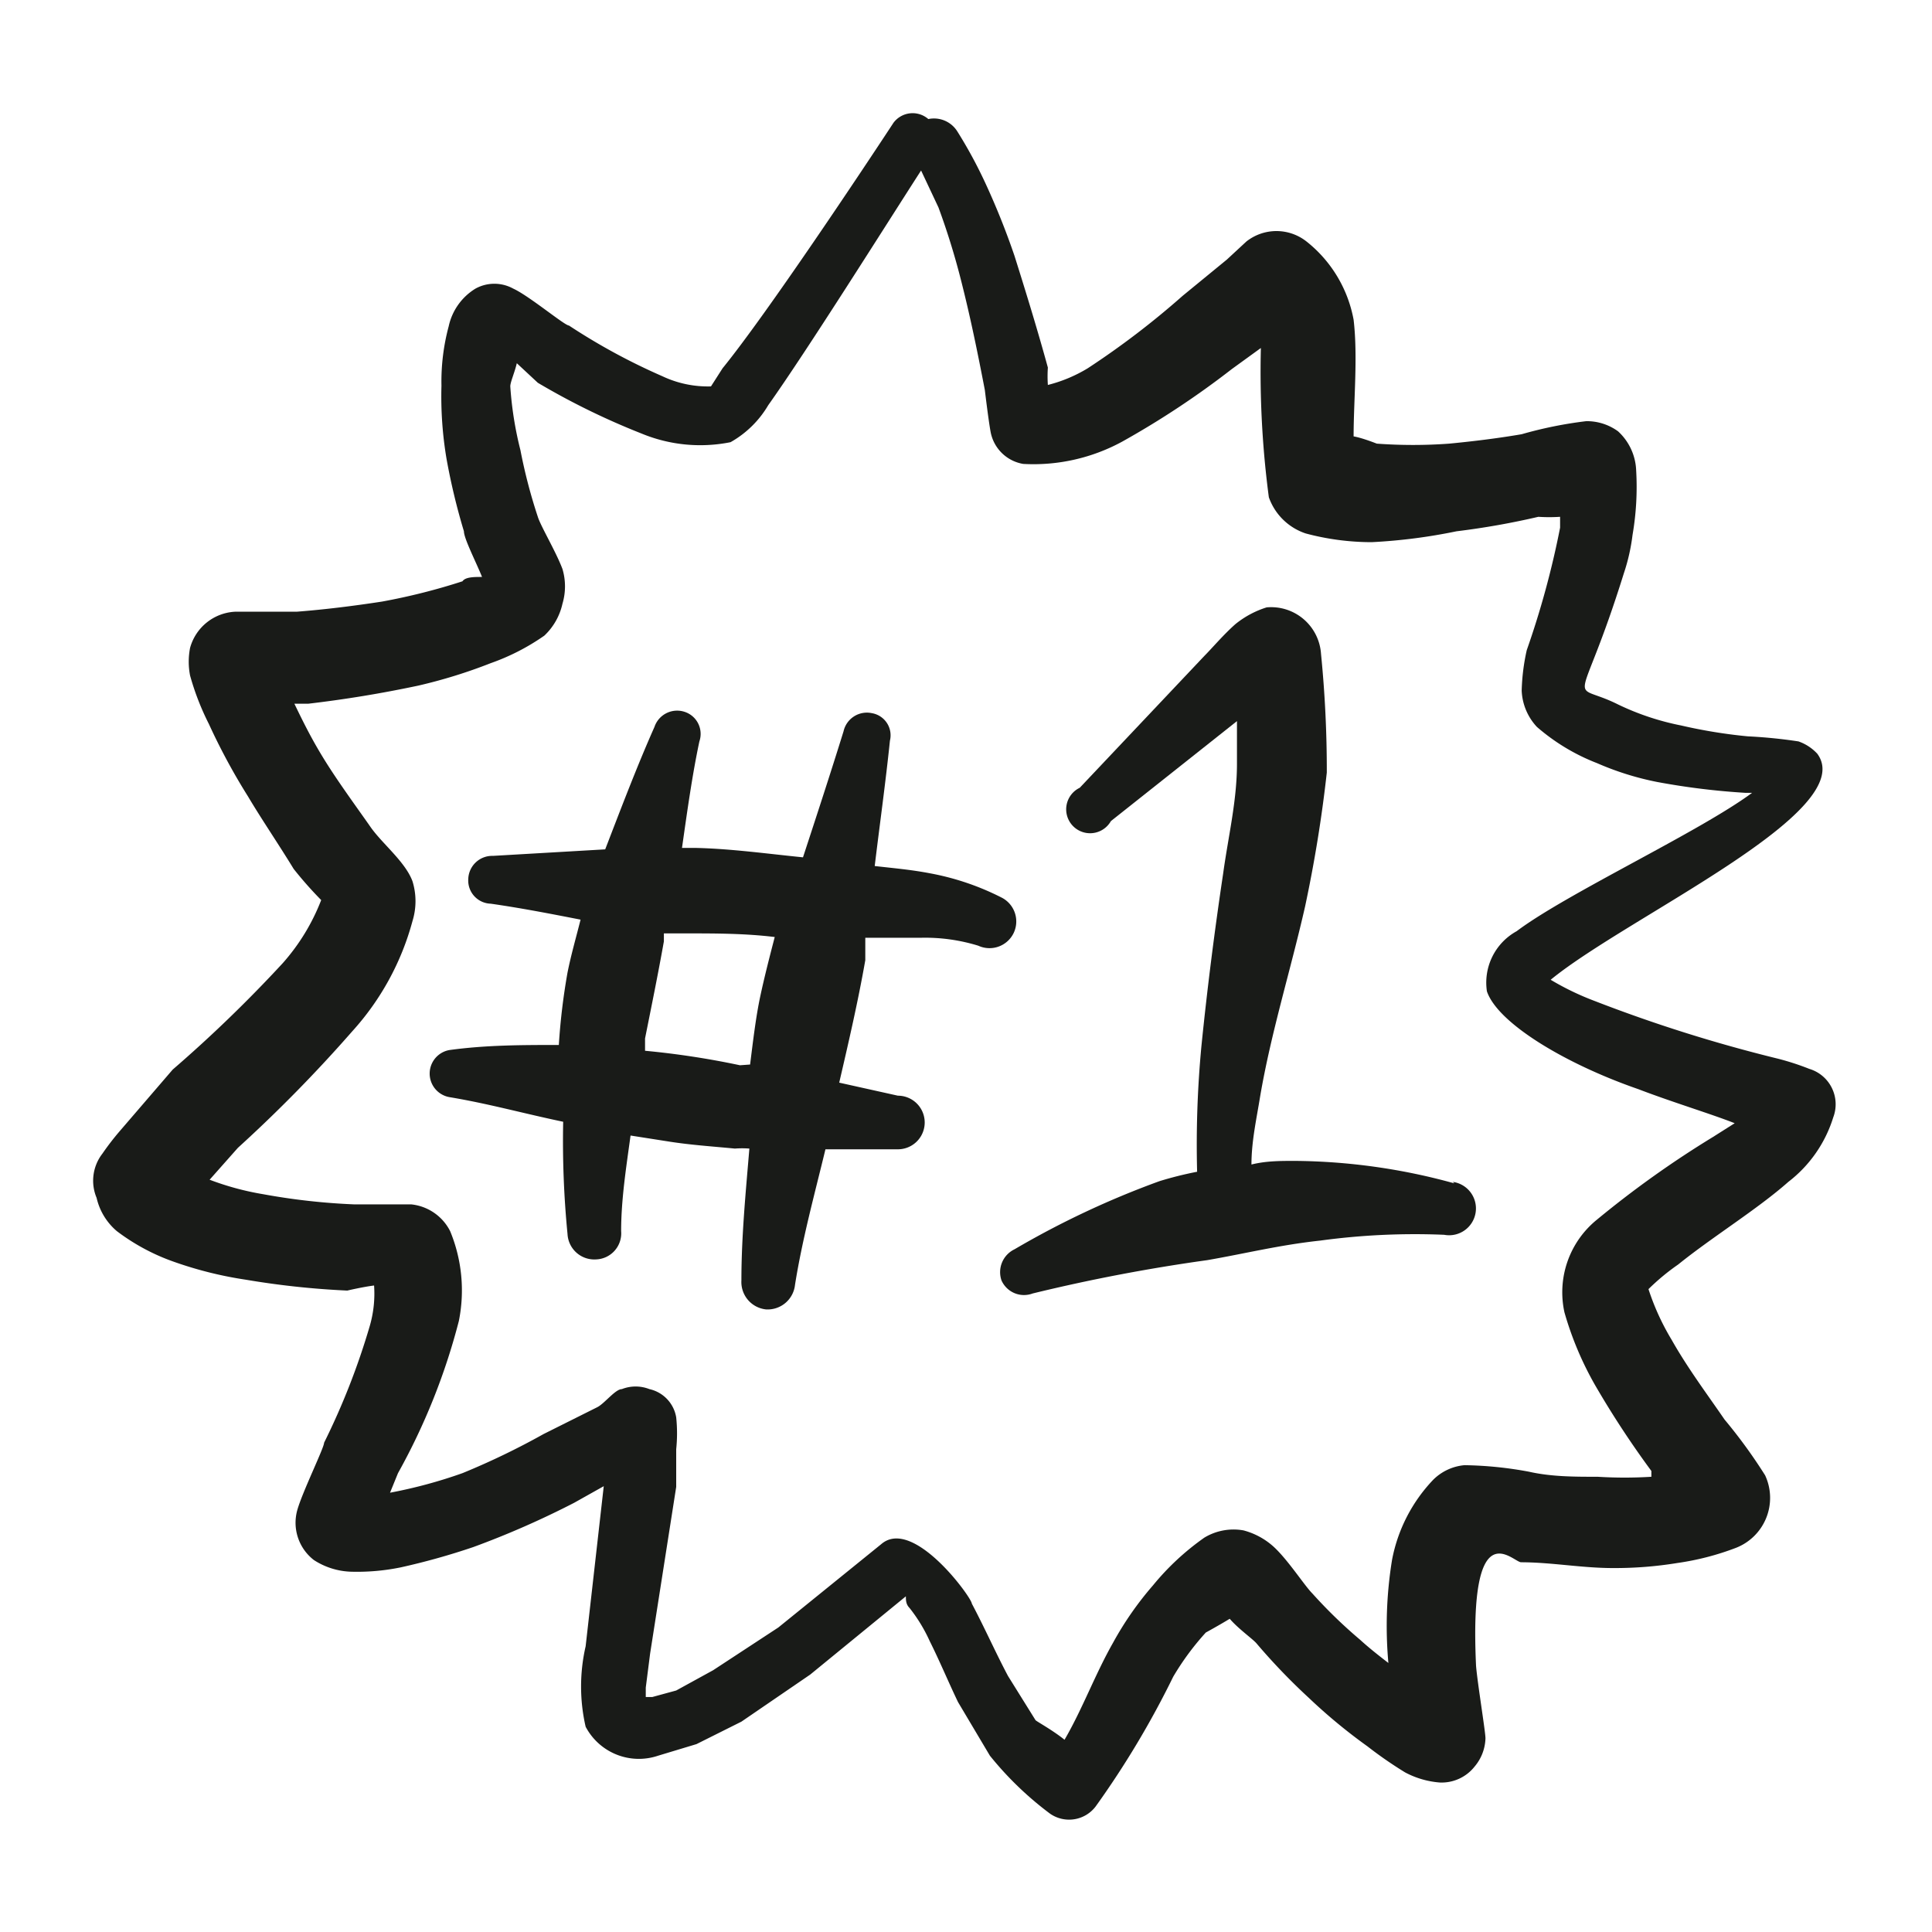 <svg xmlns="http://www.w3.org/2000/svg" viewBox="-1.2 -1.2 24 24" height="24" width="24" style="background-color: #ffffff0d" id="Rating-Number-One-Badge--Streamline-Freehand.svg"><desc>Rating Number One Badge Streamline Icon: https://streamlinehq.com</desc><g><path d="M21.276 12.078a3.213 3.213 0 0 0 -0.387 -0.126 18.396 18.396 0 0 1 -2.286 -0.72 3.384 3.384 0 0 1 -0.54 -0.261c0.954 -0.783 3.843 -2.088 3.312 -2.808a0.576 0.576 0 0 0 -0.234 -0.153 6.192 6.192 0 0 0 -0.63 -0.063 6.354 6.354 0 0 1 -0.828 -0.135 3.249 3.249 0 0 1 -0.783 -0.261c-0.63 -0.315 -0.486 0.162 0.072 -1.629a2.412 2.412 0 0 0 0.108 -0.477 3.519 3.519 0 0 0 0.045 -0.801 0.693 0.693 0 0 0 -0.225 -0.486 0.657 0.657 0 0 0 -0.396 -0.126 5.103 5.103 0 0 0 -0.801 0.162c-0.315 0.054 -0.621 0.09 -0.9 0.117a6.147 6.147 0 0 1 -0.9 0s-0.18 -0.072 -0.288 -0.09c0 -0.441 0.054 -0.99 0 -1.449A1.611 1.611 0 0 0 15.03 1.8a0.603 0.603 0 0 0 -0.747 0l-0.243 0.225 -0.549 0.45a10.26 10.26 0 0 1 -1.179 0.9 1.8 1.8 0 0 1 -0.495 0.207 1.53 1.53 0 0 1 0 -0.216c-0.126 -0.459 -0.261 -0.9 -0.414 -1.386a9.27 9.27 0 0 0 -0.36 -0.9 5.733 5.733 0 0 0 -0.351 -0.648 0.342 0.342 0 0 0 -0.36 -0.153 0.297 0.297 0 0 0 -0.432 0.045C9.522 0.9 8.325 2.7 7.776 3.375L7.632 3.6a1.323 1.323 0 0 1 -0.603 -0.126 7.731 7.731 0 0 1 -1.161 -0.63c-0.054 0 -0.495 -0.369 -0.693 -0.459a0.486 0.486 0 0 0 -0.468 0 0.729 0.729 0 0 0 -0.333 0.468 2.637 2.637 0 0 0 -0.09 0.738A4.653 4.653 0 0 0 4.347 4.5a8.019 8.019 0 0 0 0.216 0.9c0 0.09 0.153 0.387 0.225 0.567 -0.099 0 -0.207 0 -0.243 0.054a7.731 7.731 0 0 1 -0.999 0.252c-0.351 0.054 -0.711 0.099 -1.062 0.126l-0.765 0a0.612 0.612 0 0 0 -0.558 0.45 0.9 0.9 0 0 0 0 0.342 3.249 3.249 0 0 0 0.234 0.603 7.812 7.812 0 0 0 0.486 0.9c0.171 0.288 0.369 0.576 0.567 0.9a4.77 4.77 0 0 0 0.342 0.387 2.583 2.583 0 0 1 -0.477 0.783 16.857 16.857 0 0 1 -1.368 1.323l-0.666 0.774a3.321 3.321 0 0 0 -0.207 0.27 0.549 0.549 0 0 0 -0.072 0.549 0.765 0.765 0 0 0 0.252 0.414 2.592 2.592 0 0 0 0.702 0.378 4.779 4.779 0 0 0 0.9 0.225 10.35 10.35 0 0 0 1.26 0.135s0.189 -0.045 0.333 -0.063a1.44 1.44 0 0 1 -0.054 0.504 8.847 8.847 0 0 1 -0.567 1.449c0 0.063 -0.27 0.612 -0.333 0.837a0.585 0.585 0 0 0 0.207 0.621 0.9 0.9 0 0 0 0.45 0.144 2.7 2.7 0 0 0 0.63 -0.054 8.559 8.559 0 0 0 0.9 -0.252 10.989 10.989 0 0 0 1.251 -0.549l0.369 -0.207 -0.225 1.989a2.232 2.232 0 0 0 0 0.999 0.747 0.747 0 0 0 0.9 0.36l0.477 -0.144 0.558 -0.279 0.855 -0.585 1.188 -0.972c0 0.045 0 0.099 0.045 0.144a1.962 1.962 0 0 1 0.252 0.414c0.126 0.252 0.234 0.513 0.351 0.756l0.396 0.666a4.122 4.122 0 0 0 0.747 0.72 0.414 0.414 0 0 0 0.567 -0.09 11.205 11.205 0 0 0 0.963 -1.611 3.312 3.312 0 0 1 0.405 -0.549s0.18 -0.099 0.297 -0.171c0.108 0.126 0.288 0.252 0.333 0.306a7.704 7.704 0 0 0 0.648 0.675 6.831 6.831 0 0 0 0.729 0.603 5.094 5.094 0 0 0 0.468 0.324 1.098 1.098 0 0 0 0.432 0.126 0.522 0.522 0 0 0 0.432 -0.198 0.567 0.567 0 0 0 0.135 -0.351c0 -0.081 -0.099 -0.684 -0.117 -0.9 -0.09 -1.935 0.45 -1.296 0.558 -1.287 0.378 0 0.756 0.072 1.143 0.072a4.806 4.806 0 0 0 0.801 -0.063 3.348 3.348 0 0 0 0.729 -0.189 0.666 0.666 0 0 0 0.36 -0.9 6.417 6.417 0 0 0 -0.504 -0.693c-0.216 -0.315 -0.459 -0.639 -0.657 -0.99a3.033 3.033 0 0 1 -0.288 -0.63 2.772 2.772 0 0 1 0.369 -0.306c0.423 -0.342 0.981 -0.684 1.368 -1.026a1.611 1.611 0 0 0 0.558 -0.801 0.459 0.459 0 0 0 -0.297 -0.603Zm-1.197 0.846a12.456 12.456 0 0 0 -1.44 1.026 1.161 1.161 0 0 0 -0.405 1.152 4.068 4.068 0 0 0 0.378 0.9 11.574 11.574 0 0 0 0.702 1.071s0 0 0 0.072a5.4 5.4 0 0 1 -0.666 0c-0.288 0 -0.576 0 -0.855 -0.063a4.689 4.689 0 0 0 -0.801 -0.081 0.63 0.63 0 0 0 -0.387 0.18 1.971 1.971 0 0 0 -0.513 0.999 5.13 5.13 0 0 0 -0.045 1.278c-0.117 -0.09 -0.243 -0.189 -0.351 -0.288a6.012 6.012 0 0 1 -0.594 -0.576c-0.099 -0.099 -0.306 -0.423 -0.486 -0.585a0.9 0.9 0 0 0 -0.369 -0.198 0.702 0.702 0 0 0 -0.486 0.09 3.204 3.204 0 0 0 -0.639 0.594 4.05 4.05 0 0 0 -0.495 0.711c-0.225 0.396 -0.378 0.819 -0.603 1.206 -0.144 -0.117 -0.342 -0.225 -0.36 -0.243l-0.342 -0.549c-0.153 -0.288 -0.288 -0.594 -0.45 -0.9 0 -0.072 -0.729 -1.08 -1.125 -0.738l-1.278 1.035 -0.81 0.531L7.2 19.8l-0.297 0.081h-0.081l0 -0.117 0.054 -0.423 0.324 -2.07 0 -0.468a1.908 1.908 0 0 0 0 -0.396 0.432 0.432 0 0 0 -0.333 -0.351 0.468 0.468 0 0 0 -0.342 0c-0.081 0 -0.216 0.18 -0.306 0.225l-0.666 0.333a9.216 9.216 0 0 1 -1.008 0.486 5.994 5.994 0 0 1 -0.9 0.243l0.099 -0.243A7.947 7.947 0 0 0 4.5 15.21a1.926 1.926 0 0 0 -0.108 -1.116 0.612 0.612 0 0 0 -0.486 -0.333l-0.711 0a8.1 8.1 0 0 1 -1.125 -0.126 3.474 3.474 0 0 1 -0.666 -0.18l0.351 -0.396a17.793 17.793 0 0 0 1.422 -1.449 3.321 3.321 0 0 0 0.747 -1.368 0.837 0.837 0 0 0 0 -0.495c-0.09 -0.243 -0.378 -0.468 -0.522 -0.675s-0.369 -0.513 -0.54 -0.783 -0.279 -0.486 -0.405 -0.747l0.171 0c0.459 -0.054 0.9 -0.126 1.368 -0.225a6.363 6.363 0 0 0 0.9 -0.279 2.754 2.754 0 0 0 0.666 -0.342 0.774 0.774 0 0 0 0.225 -0.396 0.756 0.756 0 0 0 0 -0.432c-0.081 -0.216 -0.27 -0.531 -0.306 -0.648a6.588 6.588 0 0 1 -0.216 -0.828A4.392 4.392 0 0 1 5.139 3.6c0 -0.054 0.054 -0.171 0.081 -0.288l0.261 0.243a9 9 0 0 0 1.287 0.63 1.908 1.908 0 0 0 1.107 0.108 1.26 1.26 0 0 0 0.468 -0.459c0.486 -0.684 1.458 -2.232 1.899 -2.916l0.216 0.459a9 9 0 0 1 0.279 0.9c0.117 0.459 0.207 0.9 0.297 1.368 0 0 0.045 0.378 0.072 0.522a0.495 0.495 0 0 0 0.405 0.396 2.304 2.304 0 0 0 1.233 -0.279 10.8 10.8 0 0 0 1.359 -0.9l0.36 -0.261a11.889 11.889 0 0 0 0.099 1.854 0.729 0.729 0 0 0 0.459 0.45 3.177 3.177 0 0 0 0.819 0.108A6.885 6.885 0 0 0 16.893 5.4a9.612 9.612 0 0 0 1.017 -0.18 2.061 2.061 0 0 0 0.27 0l0 0.135a10.944 10.944 0 0 1 -0.414 1.521 2.574 2.574 0 0 0 -0.063 0.504 0.702 0.702 0 0 0 0.189 0.45 2.529 2.529 0 0 0 0.747 0.45 3.6 3.6 0 0 0 0.747 0.234 8.919 8.919 0 0 0 1.098 0.135l0.081 0c-0.657 0.486 -2.304 1.251 -2.925 1.719a0.729 0.729 0 0 0 -0.369 0.747c0.135 0.396 0.972 0.9 1.881 1.215 0.423 0.162 0.9 0.306 1.197 0.423Z" fill="#191b18" fill-rule="evenodd" stroke-width="1"></path><path d="M11.25 9.954a3.258 3.258 0 0 0 -0.9 -0.306c-0.234 -0.045 -0.45 -0.063 -0.684 -0.09 0.063 -0.522 0.135 -1.035 0.189 -1.557a0.279 0.279 0 0 0 -0.225 -0.342 0.297 0.297 0 0 0 -0.351 0.225c-0.162 0.522 -0.333 1.044 -0.504 1.566 -0.45 -0.045 -0.9 -0.108 -1.341 -0.117h-0.162c0.063 -0.441 0.126 -0.9 0.216 -1.323a0.288 0.288 0 0 0 -0.189 -0.369 0.297 0.297 0 0 0 -0.369 0.189c-0.216 0.486 -0.414 1.008 -0.612 1.521l-1.395 0.081a0.297 0.297 0 0 0 -0.306 0.288 0.288 0.288 0 0 0 0.279 0.306c0.378 0.054 0.747 0.126 1.116 0.198 -0.054 0.216 -0.117 0.432 -0.162 0.657a7.974 7.974 0 0 0 -0.108 0.9c-0.45 0 -0.9 0 -1.359 0.063a0.297 0.297 0 0 0 0 0.585c0.486 0.081 0.9 0.198 1.413 0.306a11.898 11.898 0 0 0 0.054 1.395 0.333 0.333 0 0 0 0.351 0.315 0.324 0.324 0 0 0 0.315 -0.351c0 -0.396 0.063 -0.792 0.117 -1.188l0.459 0.072c0.279 0.045 0.558 0.063 0.837 0.09a1.206 1.206 0 0 1 0.18 0c-0.045 0.54 -0.099 1.089 -0.099 1.638a0.342 0.342 0 0 0 0.306 0.36 0.342 0.342 0 0 0 0.36 -0.306c0.09 -0.567 0.243 -1.125 0.378 -1.683l0.9 0a0.333 0.333 0 0 0 0 -0.666l-0.729 -0.162c0.117 -0.504 0.234 -1.008 0.324 -1.521l0 -0.279 0.702 0a2.241 2.241 0 0 1 0.702 0.099 0.333 0.333 0 0 0 0.441 -0.162 0.333 0.333 0 0 0 -0.144 -0.432Zm-3.258 2.079a10.35 10.35 0 0 0 -1.179 -0.18l0 -0.153c0.081 -0.405 0.162 -0.801 0.234 -1.206l0 -0.099 0.279 0c0.36 0 0.729 0 1.098 0.045 -0.063 0.243 -0.126 0.486 -0.18 0.738s-0.09 0.558 -0.126 0.846Z" fill="#191b18" fill-rule="evenodd" stroke-width="1"></path><path d="M16.866 13.5a7.614 7.614 0 0 0 -1.98 -0.279c-0.18 0 -0.36 0 -0.54 0.045 0 -0.288 0.063 -0.567 0.108 -0.846 0.135 -0.792 0.378 -1.566 0.558 -2.358 0.117 -0.549 0.207 -1.098 0.27 -1.665a14.571 14.571 0 0 0 -0.072 -1.476 0.621 0.621 0 0 0 -0.675 -0.576 1.17 1.17 0 0 0 -0.387 0.207c-0.144 0.126 -0.297 0.306 -0.387 0.396l-1.548 1.638A0.297 0.297 0 1 0 12.6 9l1.566 -1.242 0 0.531c0 0.459 -0.108 0.9 -0.171 1.359 -0.108 0.72 -0.198 1.431 -0.27 2.142a13.014 13.014 0 0 0 -0.054 1.566 4.446 4.446 0 0 0 -0.468 0.117 10.962 10.962 0 0 0 -1.8 0.846 0.315 0.315 0 0 0 -0.162 0.387 0.306 0.306 0 0 0 0.387 0.162 21.825 21.825 0 0 1 2.169 -0.414c0.468 -0.081 0.9 -0.189 1.404 -0.243a8.694 8.694 0 0 1 1.539 -0.072 0.333 0.333 0 1 0 0.108 -0.657Z" fill="#191b18" fill-rule="evenodd" stroke-width="1"></path></g></svg>
